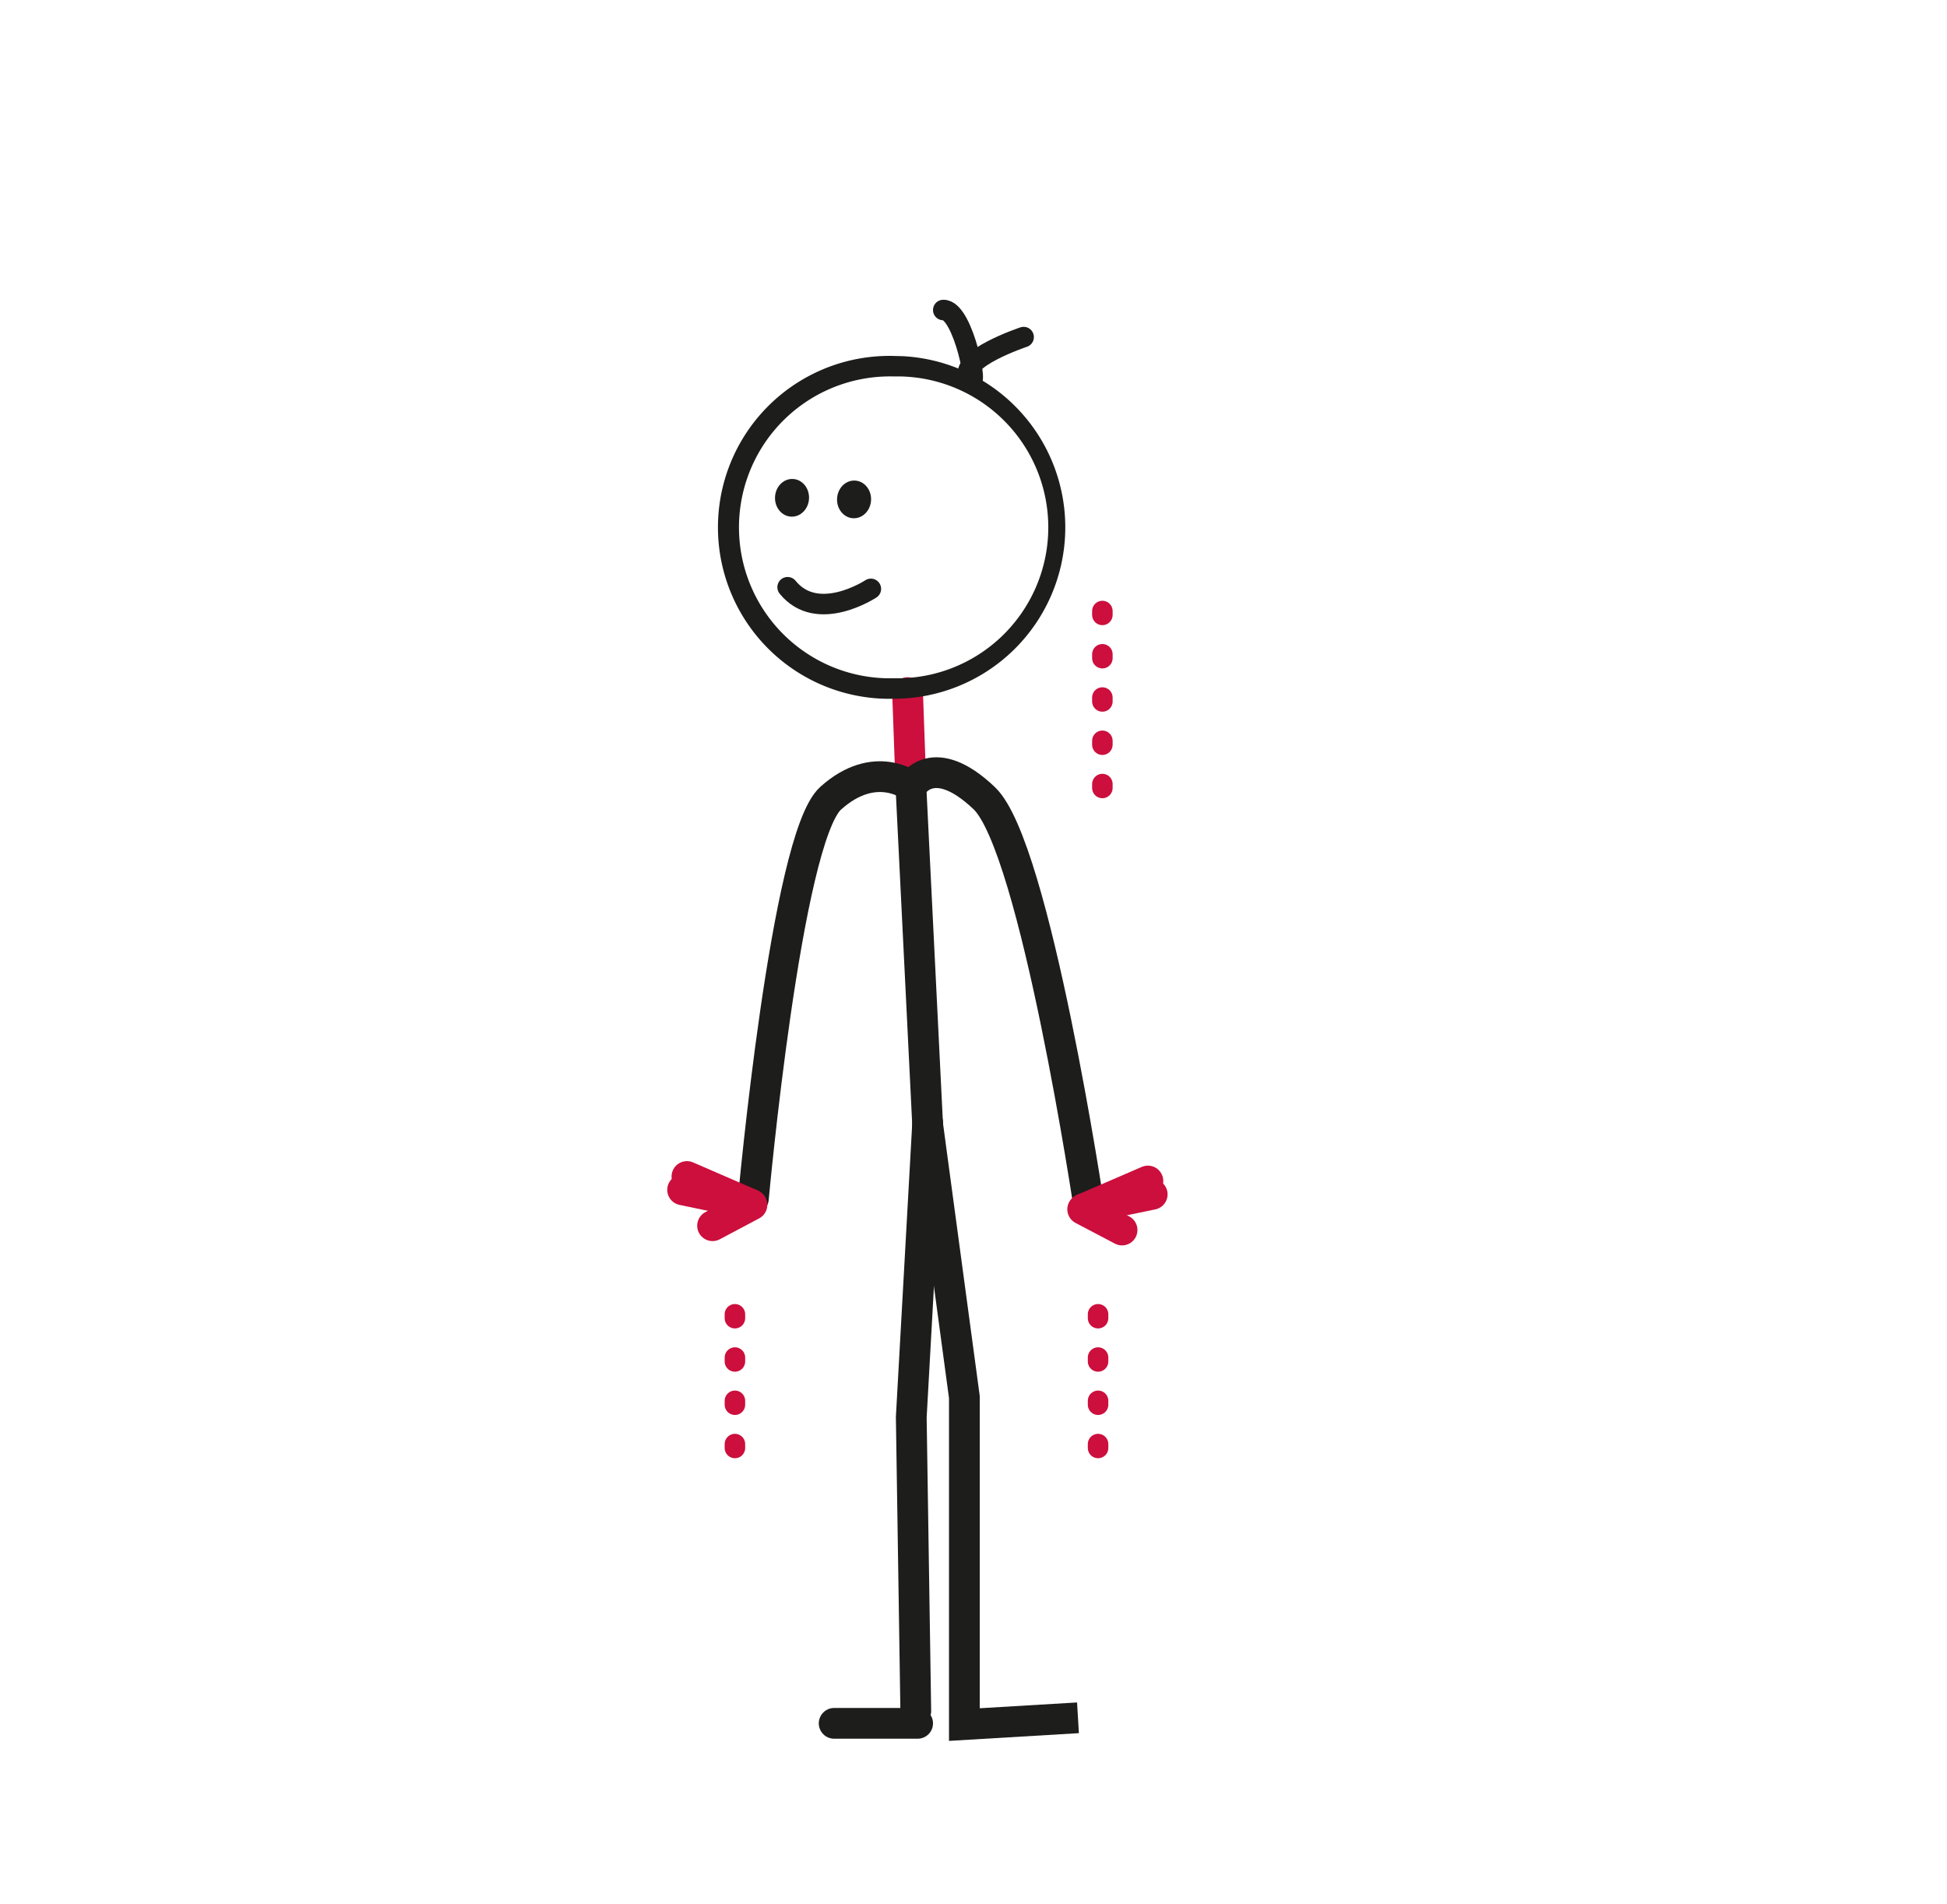 <svg id="_60_lång_hals" data-name="60_lång hals" xmlns="http://www.w3.org/2000/svg" viewBox="0 0 94.95 92.85"><defs><style>.cls-1,.cls-2,.cls-3,.cls-4,.cls-5,.cls-7,.cls-8{fill:none;}.cls-1,.cls-7,.cls-8{stroke:#cc0f3d;}.cls-1,.cls-2,.cls-3,.cls-4,.cls-7,.cls-8{stroke-linecap:round;}.cls-1,.cls-2,.cls-3,.cls-5{stroke-miterlimit:10;}.cls-1,.cls-2,.cls-4,.cls-5,.cls-8{stroke-width:1.5px;}.cls-2,.cls-3,.cls-4,.cls-5{stroke:#1d1d1b;}.cls-4,.cls-7,.cls-8{stroke-linejoin:round;}.cls-6{fill:#1d1d1b;}.cls-7{stroke-dasharray:0.19 1.92;}</style></defs><line class="cls-1" x1="44.43" y1="38.5" x2="44.26" y2="33.78"/><line class="cls-2" x1="45.27" y1="55.5" x2="44.43" y2="38.5"/><path class="cls-3" d="M42.47,28.72s-2.6,1.72-4.06-.08"/><polyline class="cls-4" points="45.24 54.76 44.44 69.12 44.66 83.45"/><polyline class="cls-5" points="45.23 54.78 47.03 68.14 47.03 84.11 52.57 83.78"/><path class="cls-6" d="M43.57,18.36h.36a7.36,7.36,0,0,1-.34,14.72h-.36a7.36,7.36,0,0,1,.34-14.72m0-1a8.36,8.36,0,0,0-.39,16.72h.41A8.36,8.36,0,0,0,44,17.37Z"/><ellipse class="cls-6" cx="38.62" cy="24.27" rx="0.92" ry="0.83" transform="translate(12.53 61.69) rotate(-87.25)"/><ellipse class="cls-6" cx="41.65" cy="24.36" rx="0.92" ry="0.83" transform="translate(15.32 64.79) rotate(-87.25)"/><path class="cls-3" d="M49.92,16.44s-3.21,1.07-2.66,2S47,15.08,46,15.12"/><path class="cls-4" d="M53.13,59S50.49,41.3,48,38.93s-3.51-.63-3.51-.63"/><path class="cls-4" d="M36.74,58.46s1.6-17.58,3.77-19.53,3.92-.59,3.92-.59"/><line class="cls-4" x1="44.75" y1="84.05" x2="40.68" y2="84.05"/><line class="cls-7" x1="53.76" y1="29.8" x2="53.76" y2="38.93"/><line class="cls-7" x1="53.55" y1="64.1" x2="53.55" y2="70.84"/><line class="cls-7" x1="35.84" y1="64.1" x2="35.84" y2="70.84"/><line class="cls-8" x1="33.29" y1="58.03" x2="36.59" y2="58.72"/><line class="cls-8" x1="33.5" y1="57.38" x2="36.59" y2="58.72"/><line class="cls-8" x1="34.75" y1="59.78" x2="36.67" y2="58.76"/><line class="cls-8" x1="56.19" y1="58.25" x2="52.89" y2="58.93"/><line class="cls-8" x1="55.98" y1="57.6" x2="52.88" y2="58.94"/><line class="cls-8" x1="54.72" y1="59.99" x2="52.8" y2="58.98"/></svg>